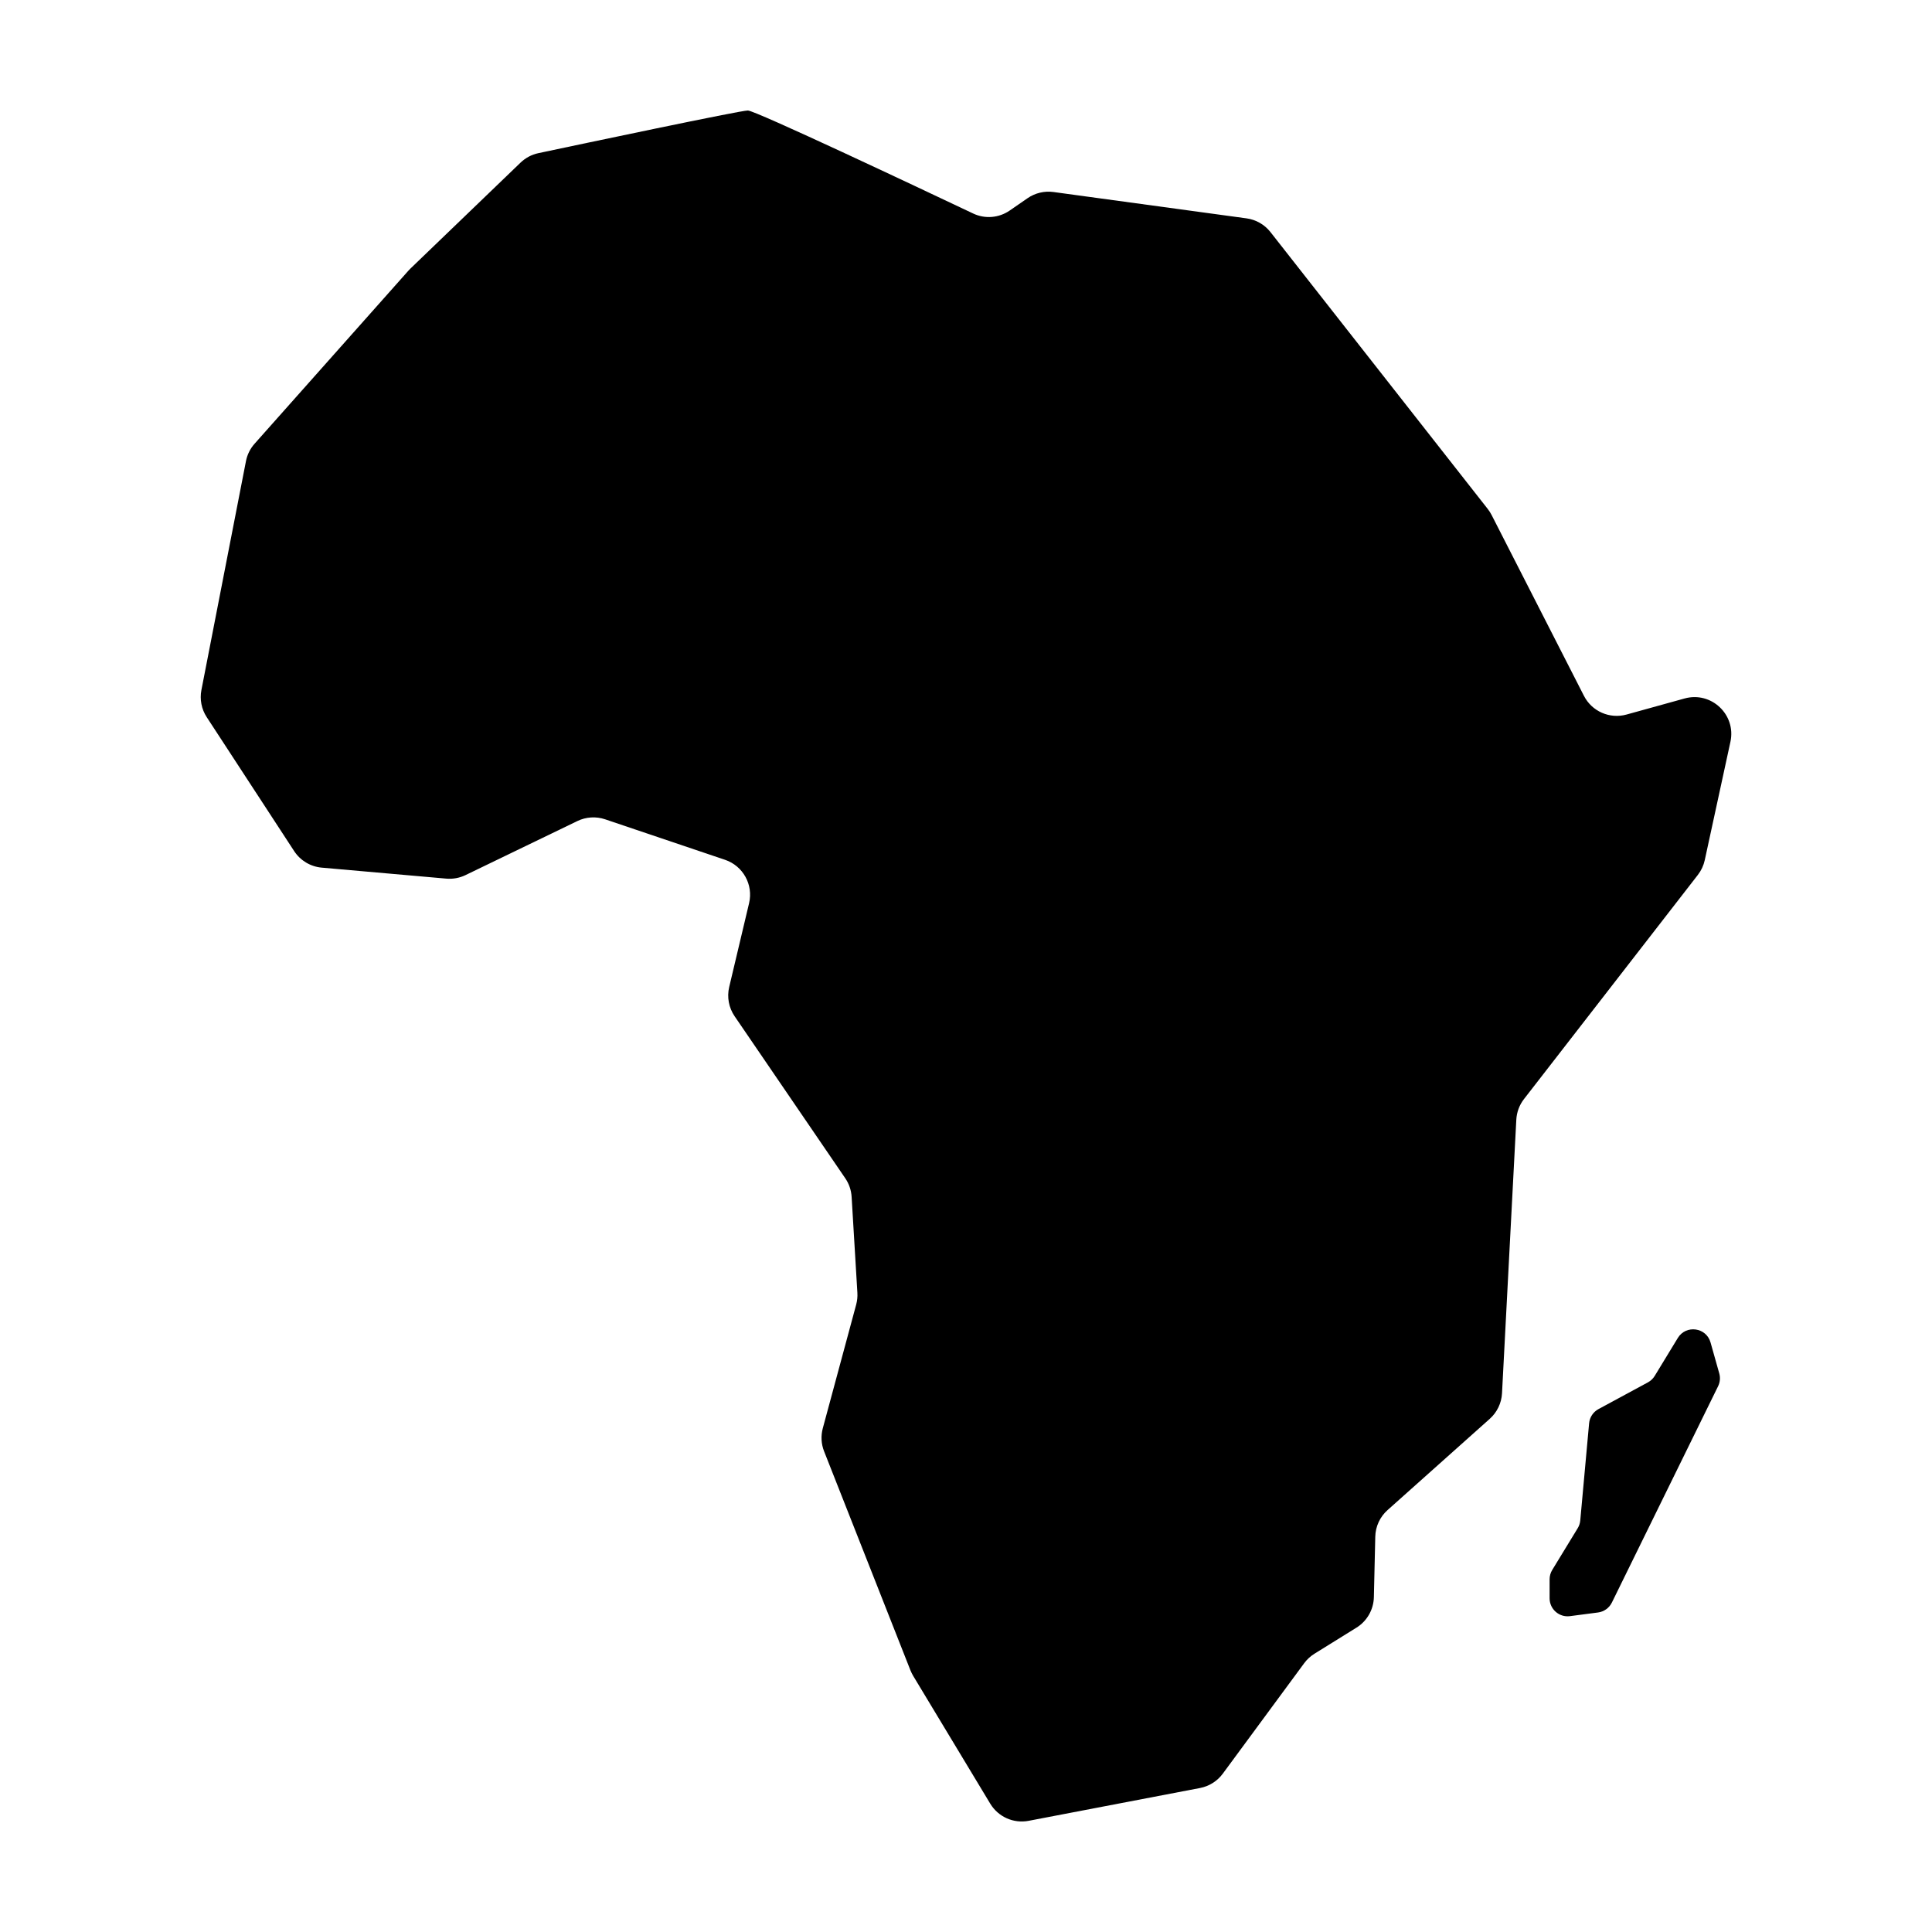 <?xml version="1.0" encoding="UTF-8"?>
<!-- Uploaded to: SVG Repo, www.svgrepo.com, Generator: SVG Repo Mixer Tools -->
<svg fill="#000000" width="800px" height="800px" version="1.1" viewBox="144 144 512 512" xmlns="http://www.w3.org/2000/svg">
 <g>
  <path d="m590.44 329.1-15.391 4.262c-4.465 1.234-9.184-0.836-11.289-4.961l-24.469-47.922c-0.289-0.559-0.625-1.09-1.012-1.586l-57.59-73.387c-1.566-1.996-3.844-3.301-6.359-3.641l-51.148-6.981c-2.414-0.328-4.856 0.258-6.863 1.637l-4.727 3.266c-2.867 1.98-6.559 2.289-9.707 0.789-14.922-7.07-57.738-27.293-59.695-27.293-2.062 0-44.34 8.938-55.531 11.309-1.785 0.379-3.394 1.246-4.707 2.504l-29.207 28.102c-0.18 0.176-0.359 0.359-0.527 0.551l-40.754 45.848c-1.164 1.305-1.949 2.902-2.281 4.613l-11.805 60.645c-0.484 2.488 0.02 5.074 1.406 7.195l23.172 35.5c1.637 2.504 4.332 4.121 7.309 4.383l33 2.91c1.754 0.156 3.516-0.168 5.106-0.934l29.641-14.324c2.301-1.113 4.949-1.273 7.367-0.457l31.77 10.73c4.769 1.613 7.531 6.594 6.367 11.492l-5.269 22.215c-0.637 2.672-0.109 5.488 1.438 7.754l29.32 42.934c0.996 1.457 1.578 3.152 1.684 4.918l1.527 25.426c0.066 1.055-0.047 2.106-0.316 3.125l-8.848 32.777c-0.543 2.023-0.43 4.172 0.344 6.121l22.879 58.027c0.203 0.504 0.438 0.992 0.719 1.461l20.43 33.883c2.109 3.5 6.176 5.316 10.188 4.543l45.418-8.695c2.414-0.465 4.559-1.82 6.019-3.793l21.574-29.281c0.734-0.996 1.656-1.848 2.711-2.504l11.148-6.922c2.797-1.738 4.527-4.769 4.609-8.062l0.371-16.043c0.059-2.699 1.238-5.25 3.254-7.047l27.086-24.184c1.941-1.734 3.109-4.172 3.246-6.766l3.789-72.504c0.105-1.988 0.812-3.898 2.035-5.473l46.082-59.41c0.891-1.152 1.516-2.488 1.824-3.91l6.805-31.371c1.551-7.172-5.07-13.422-12.141-11.469z"/>
  <path d="m597.31 499.76c-1.133-4.012-6.504-4.742-8.672-1.184l-6.117 10.047c-0.438 0.719-1.062 1.316-1.809 1.719l-13.098 7.082c-1.406 0.762-2.336 2.172-2.484 3.762l-2.344 25.754c-0.066 0.727-0.297 1.43-0.68 2.055l-6.746 11.055c-0.457 0.75-0.699 1.605-0.699 2.484v5.031c0 2.883 2.535 5.106 5.391 4.731l7.445-0.973c1.586-0.207 2.961-1.195 3.668-2.629l28.148-57.332c0.52-1.059 0.629-2.266 0.309-3.402z"/>
 </g>
</svg>